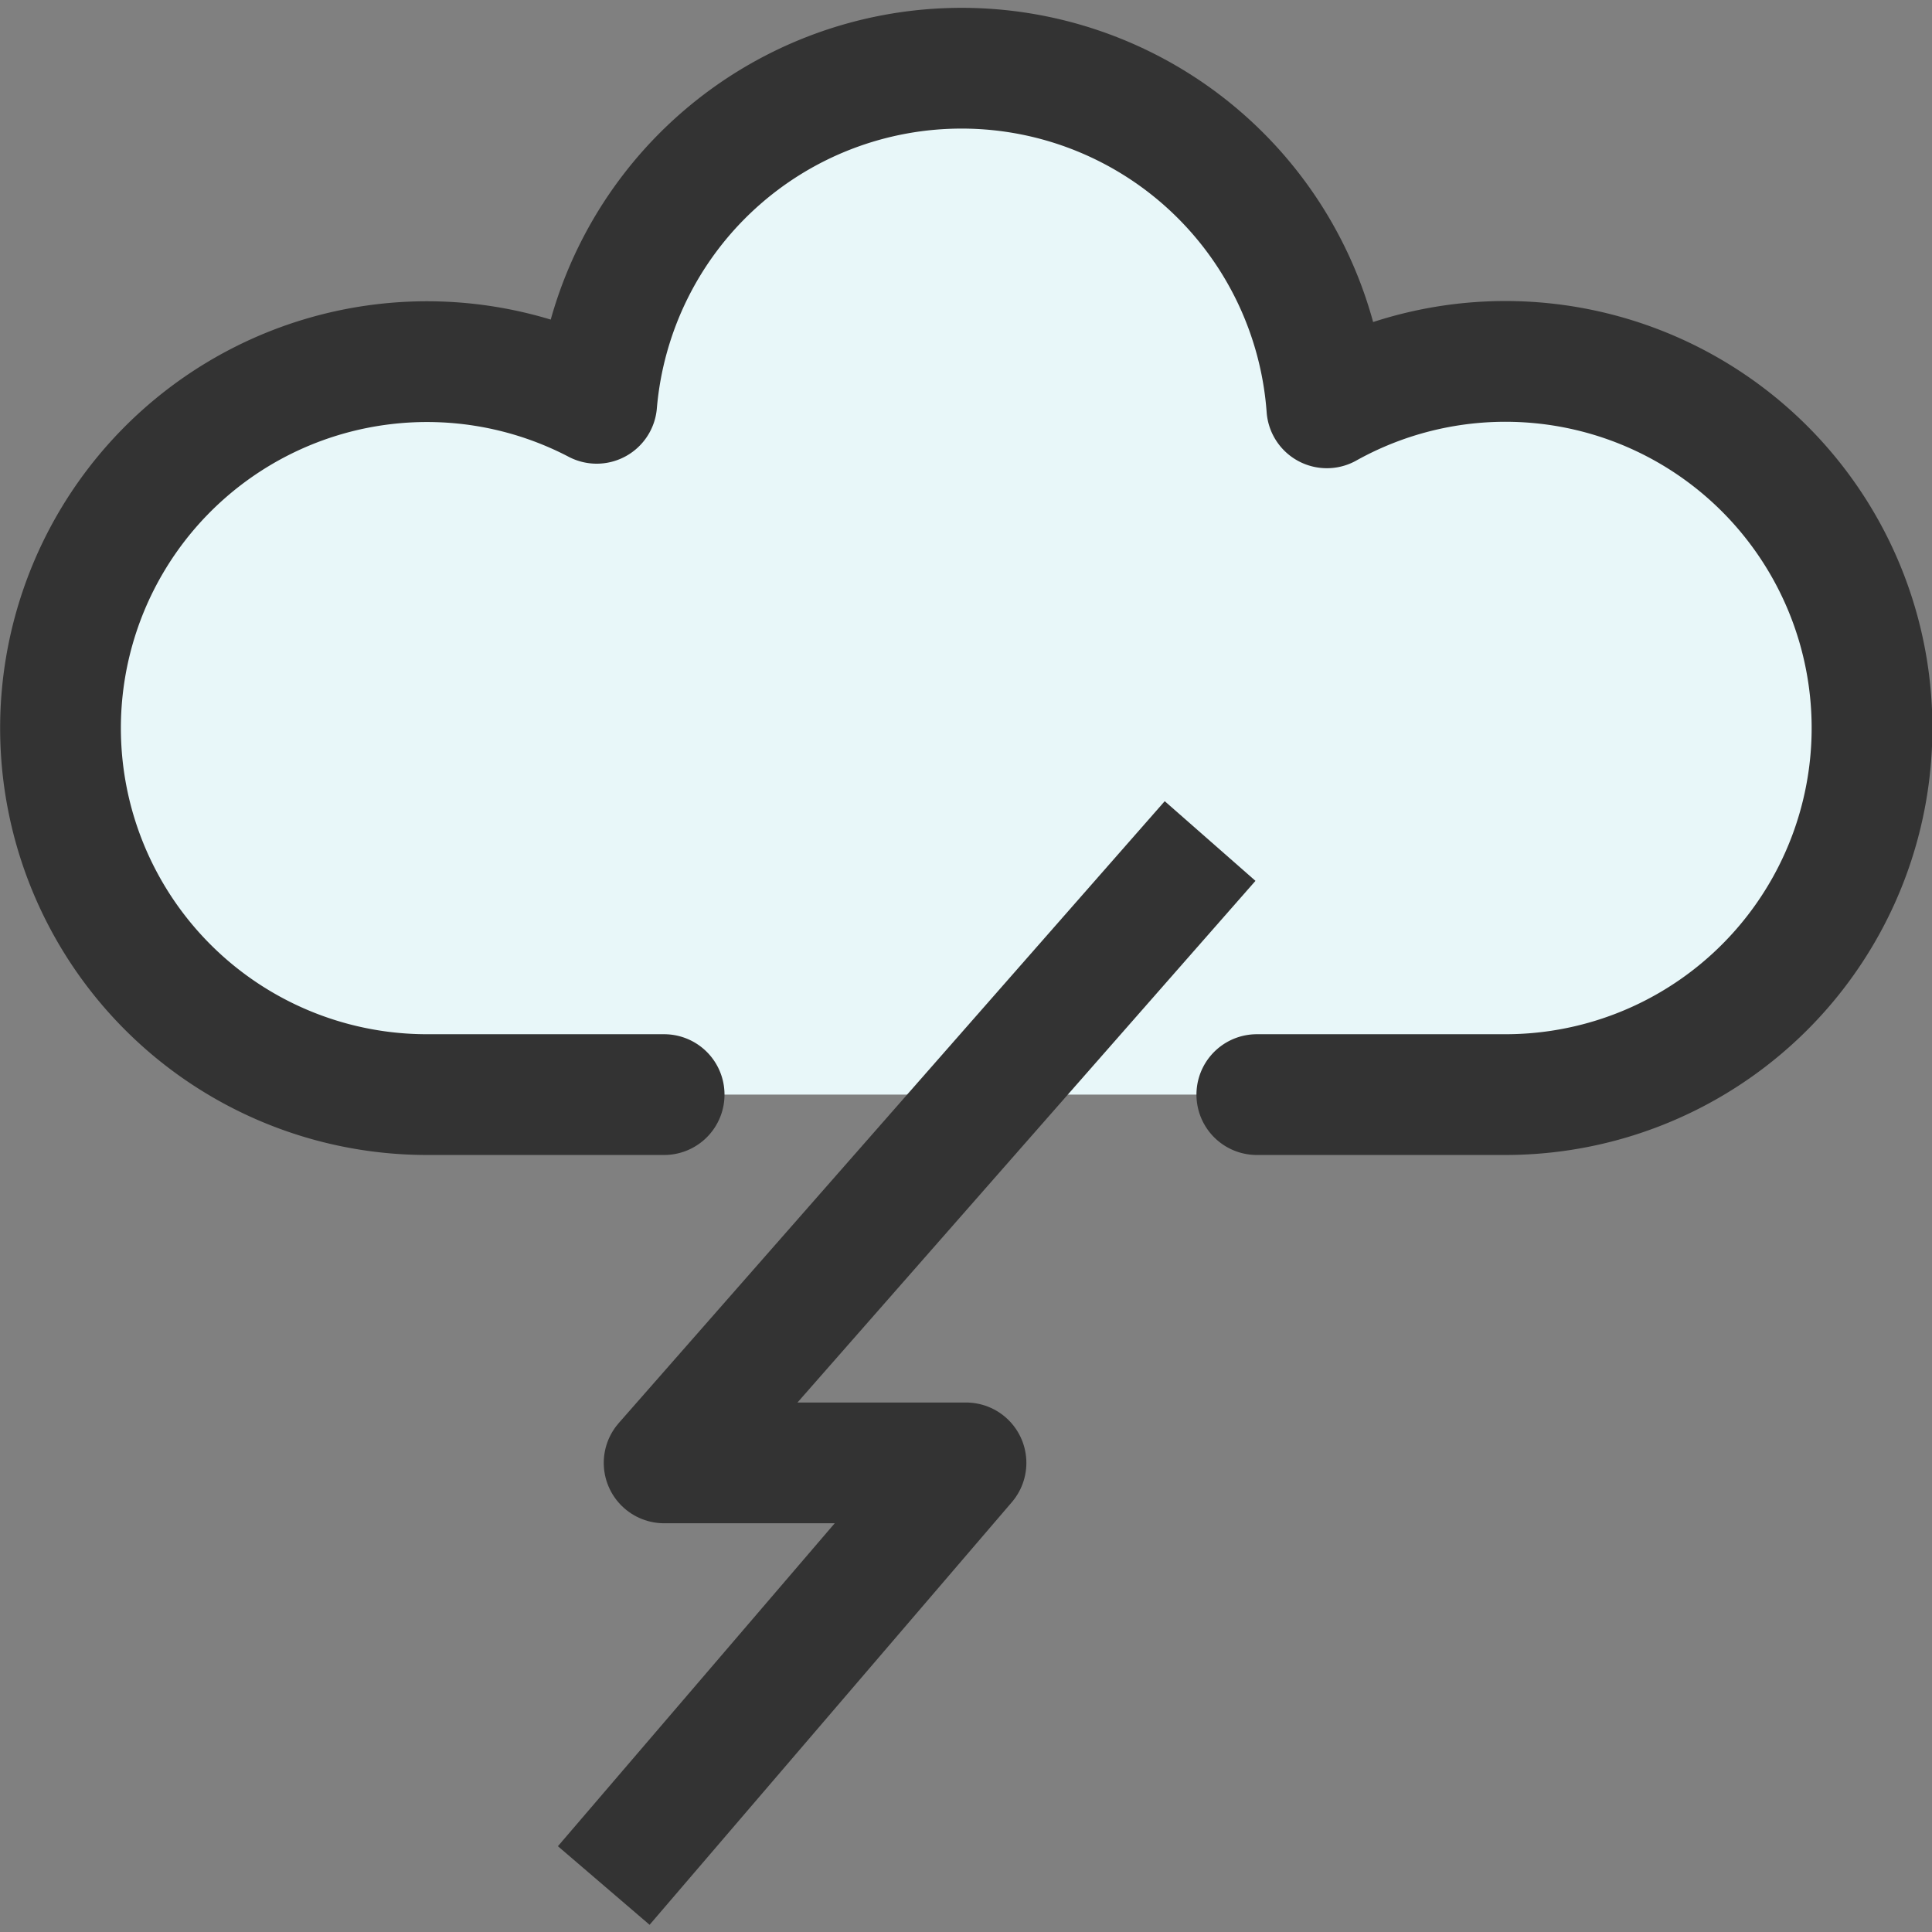 <?xml version="1.0" encoding="utf-8"?>
<svg width="800px" height="800px" viewBox="0 -0.13 32 32" xmlns="http://www.w3.org/2000/svg">
  <rect x="0" y="-0.13" width="32" height="32" fill="#808080" stroke="none"/>
  <g id="Group_30" data-name="Group 30" transform="translate(-1268 -254)">
    <path id="Path_30" data-name="Path 30" d="M1288.817,272h4.112a6.072,6.072,0,1,0-2.952-11.375,6.066,6.066,0,0,0-12.094-.075,6.07,6.07,0,1,0-2.812,11.45H1279" fill="#e8f7f9" stroke="#333" stroke-linecap="round" stroke-linejoin="round" stroke-width="2"/>
    <path id="Path_31" data-name="Path 31" d="M1278,285.1l6-7h-5l9.043-10.3" fill="none" stroke="#333" stroke-linejoin="round" stroke-width="2"/>
  </g>
</svg>